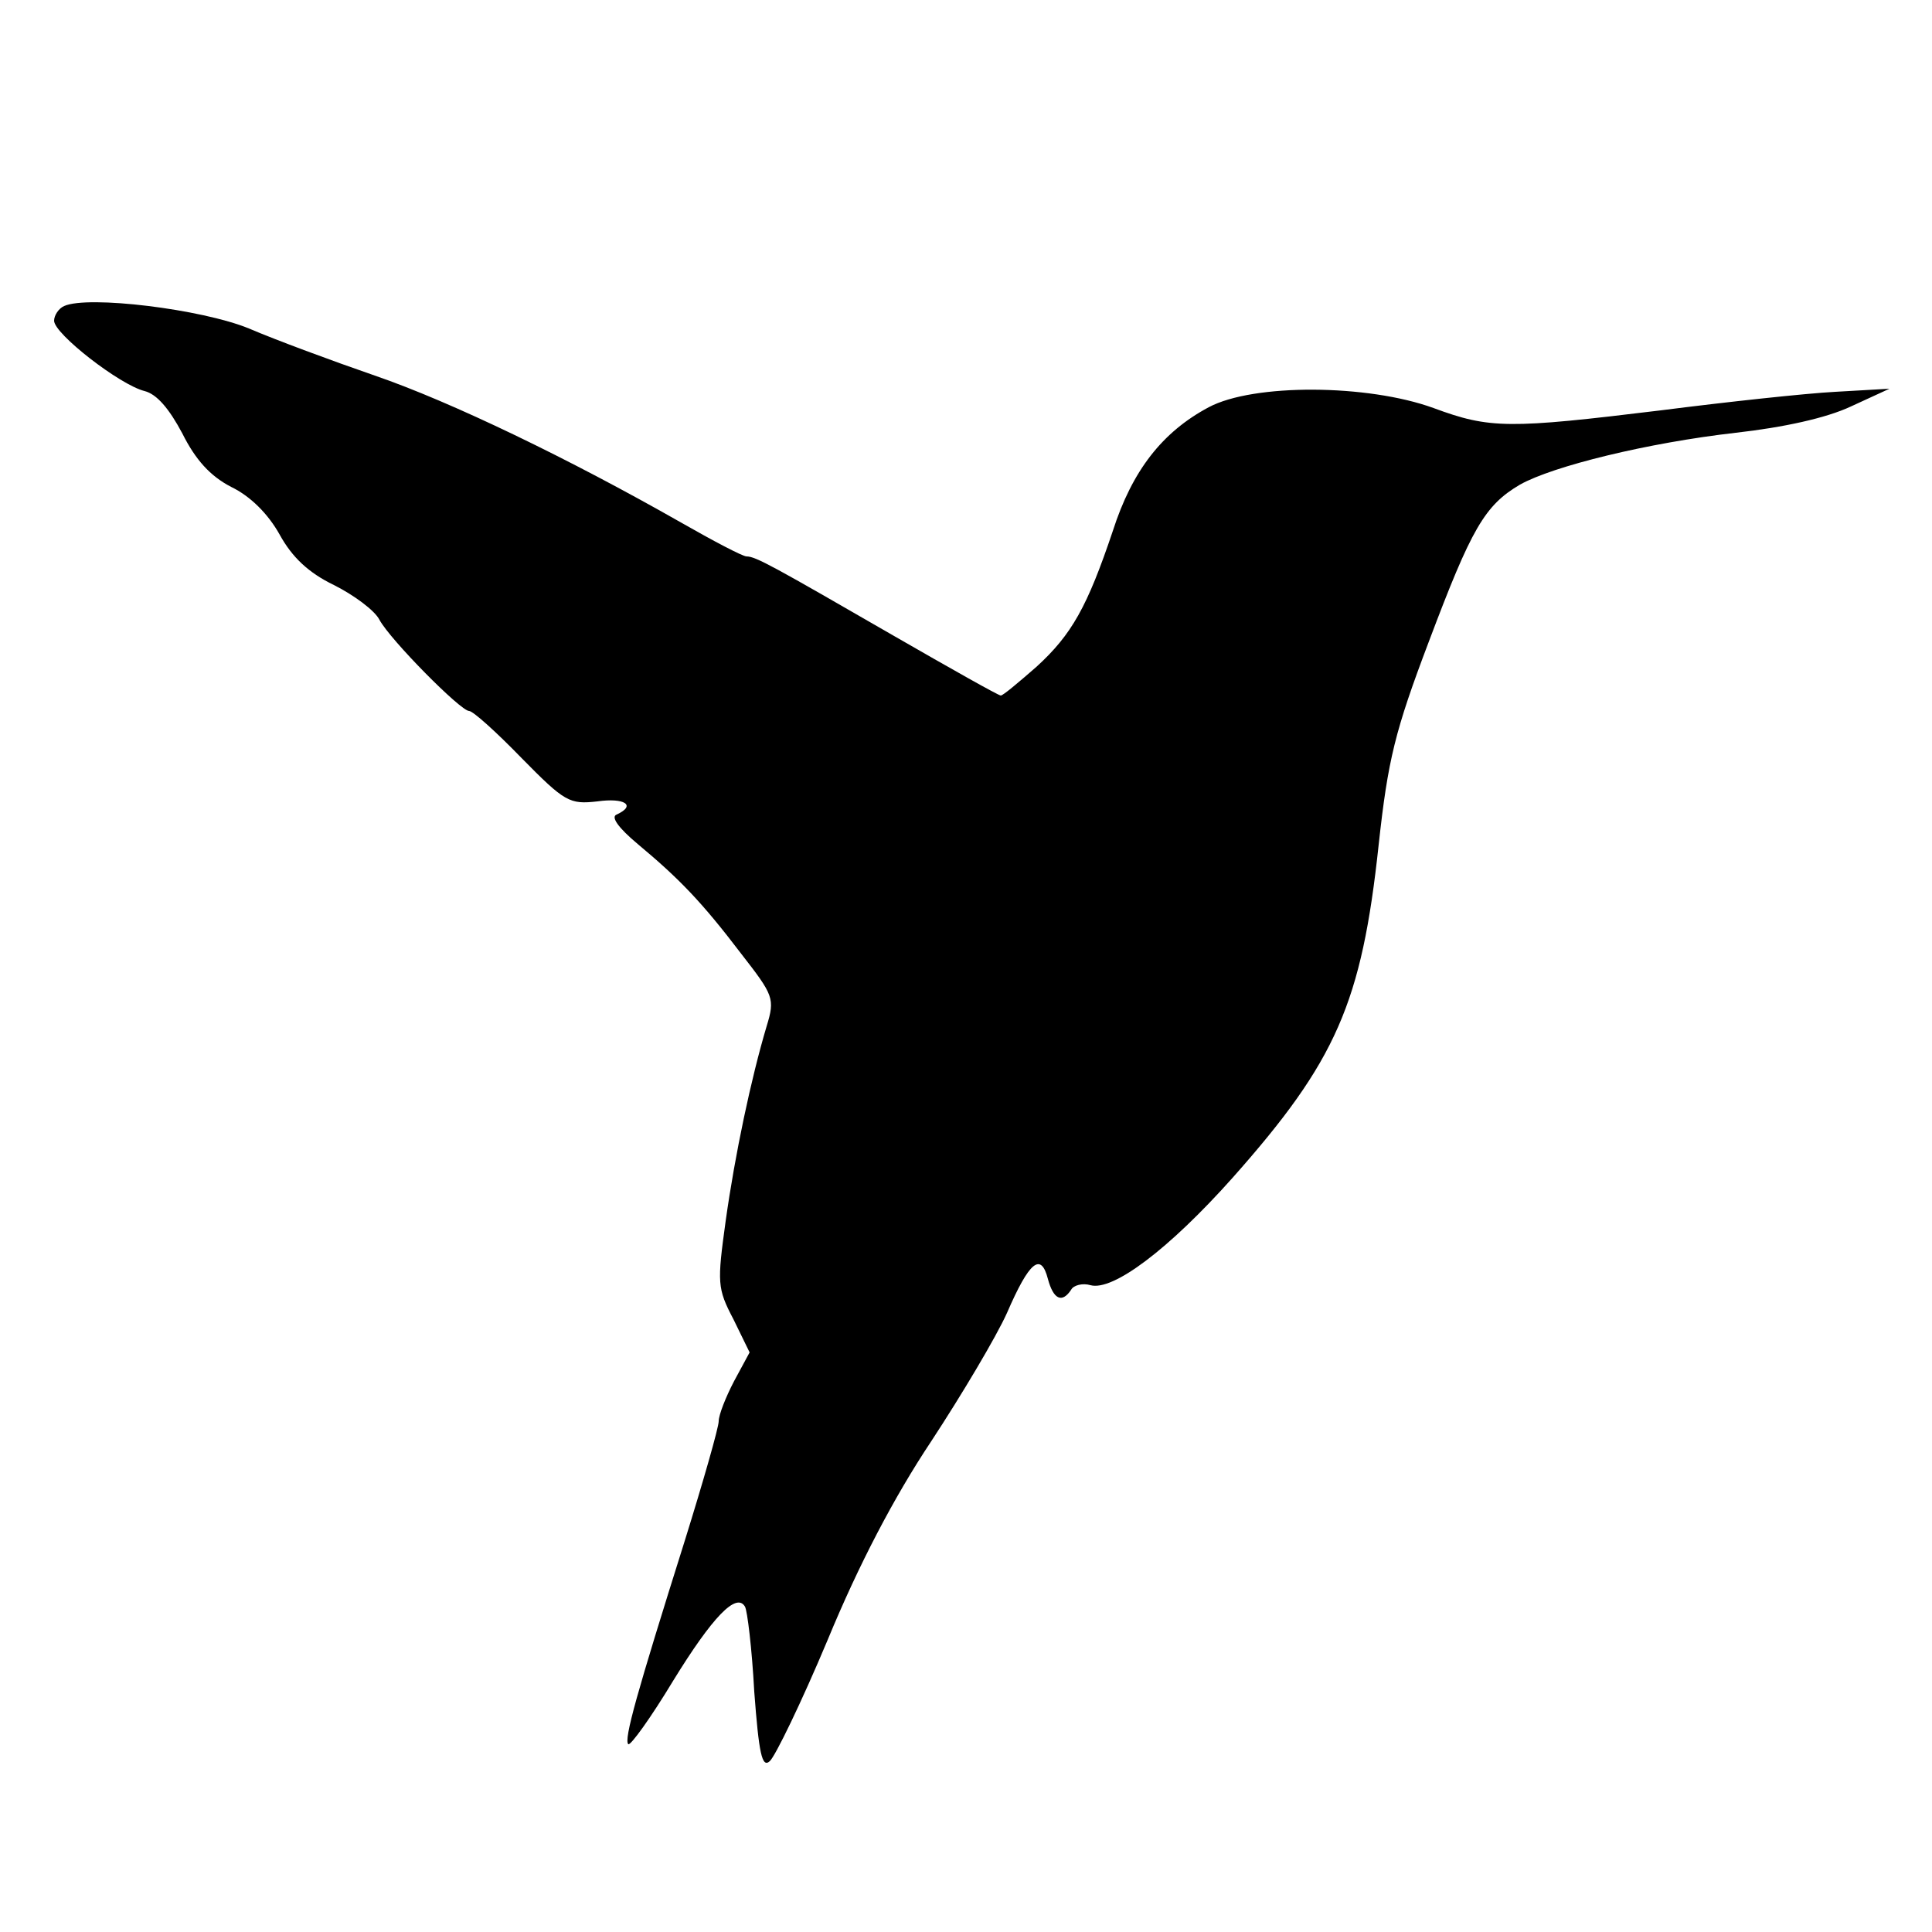 <?xml version="1.0" standalone="no"?>
<!DOCTYPE svg PUBLIC "-//W3C//DTD SVG 20010904//EN"
 "http://www.w3.org/TR/2001/REC-SVG-20010904/DTD/svg10.dtd">
<svg version="1.0" xmlns="http://www.w3.org/2000/svg"
 width="250pt" height="250pt" viewBox="0 0 250 250"
 preserveAspectRatio="xMidYMid meet">
<g transform="translate(0,250) scale(0.1,-0.1)"
fill="#000000" stroke="none">
<path d="M83 2104 c-7 -3 -13 -12 -13 -19 0 -17 85 -83 117 -91 16 -4 32 -23
49 -55 17 -34 36 -55 63 -69 25 -12 48 -35 63 -62 16 -29 37 -49 70 -65 26
-13 53 -33 59 -45 14 -26 105 -118 116 -118 5 0 35 -27 68 -61 56 -57 62 -60
98 -56 35 5 51 -5 25 -17 -8 -3 2 -17 27 -38 54 -45 83 -75 134 -142 42 -54
44 -58 33 -94 -20 -67 -41 -166 -53 -252 -11 -80 -11 -87 10 -127 l21 -43 -20
-37 c-11 -21 -20 -44 -20 -52 0 -8 -20 -78 -44 -155 -62 -197 -79 -257 -73
-263 3 -2 29 34 58 82 51 83 82 115 93 96 3 -5 9 -54 12 -110 6 -80 10 -99 20
-90 7 6 41 76 75 157 40 97 86 185 134 257 40 61 84 135 98 166 29 67 44 79
53 44 7 -26 18 -32 30 -14 3 6 15 9 25 6 29 -8 101 46 184 139 134 151 167
226 189 431 12 110 21 147 65 263 55 146 72 176 118 203 43 24 165 54 279 67
62 7 117 19 149 34 l50 23 -70 -4 c-38 -2 -140 -13 -226 -24 -197 -24 -221
-24 -294 3 -85 31 -233 32 -291 1 -60 -32 -99 -82 -124 -160 -33 -98 -53 -134
-99 -176 -23 -20 -43 -37 -46 -37 -3 0 -65 35 -138 77 -156 90 -179 103 -191
103 -5 0 -43 20 -85 44 -144 82 -297 156 -396 190 -55 19 -128 46 -163 61 -61
25 -208 43 -239 29z"/>
</g>
</svg>

